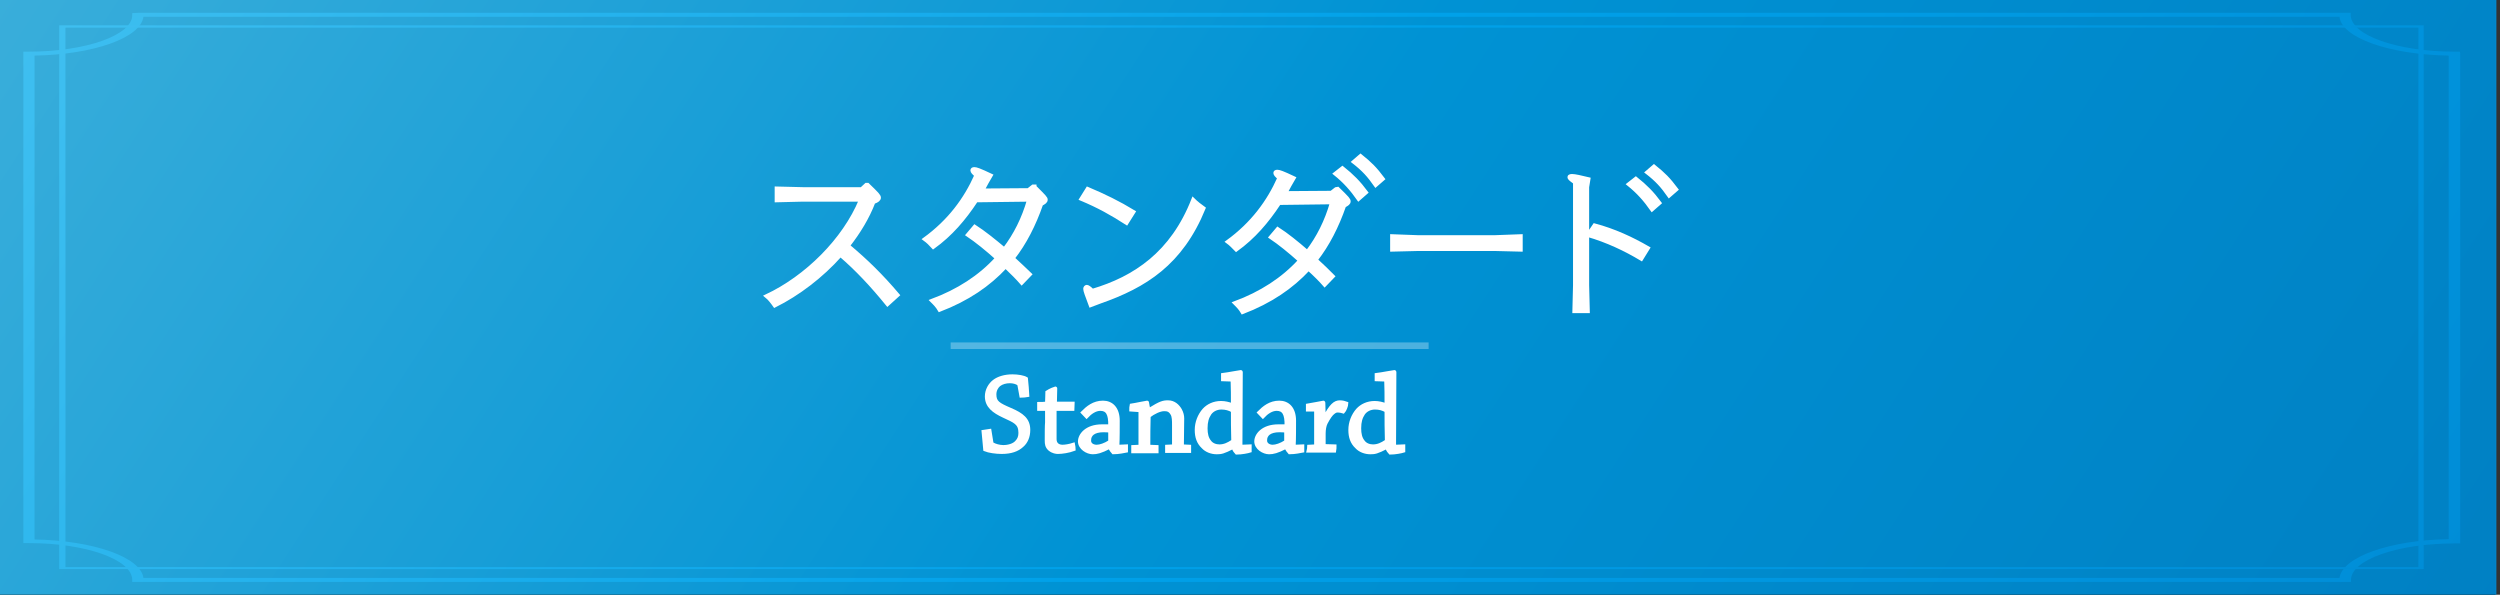 <?xml version="1.0" encoding="utf-8"?>
<!-- Generator: Adobe Illustrator 18.0.0, SVG Export Plug-In . SVG Version: 6.00 Build 0)  -->
<!DOCTYPE svg PUBLIC "-//W3C//DTD SVG 1.1//EN" "http://www.w3.org/Graphics/SVG/1.1/DTD/svg11.dtd">
<svg version="1.1" id="レイヤー_1" xmlns="http://www.w3.org/2000/svg" xmlns:xlink="http://www.w3.org/1999/xlink" x="0px"
	 y="0px" viewBox="0 405.6 760 180.8" enable-background="new 0 405.6 760 180.8" xml:space="preserve">
<rect x="0" y="405.6" width="760" height="180.8" fill="#333333" stroke="none"/>
<g>
	<rect x="-1" y="405.6" width="759.6" height="180.8"/>
	
		<linearGradient id="SVGID_1_" gradientUnits="userSpaceOnUse" x1="15539.285" y1="-14864.929" x2="21256.594" y2="-18573.479" gradientTransform="matrix(0.108 0 0 -0.108 -1608.098 -1309.639)">
		<stop  offset="0" style="stop-color:#3FBFF0"/>
		<stop  offset="0.5" style="stop-color:#00A1E9"/>
		<stop  offset="1" style="stop-color:#008DD7"/>
	</linearGradient>
	<rect x="-1.1" y="405.6" opacity="0.91" fill="url(#SVGID_1_)" enable-background="new    " width="760" height="180.8"/>
	<g>
		
			<linearGradient id="SVGID_2_" gradientUnits="userSpaceOnUse" x1="15627.369" y1="-14930.537" x2="21165.775" y2="-18523.045" gradientTransform="matrix(0.108 0 0 -0.108 -1608.098 -1309.639)">
			<stop  offset="0" style="stop-color:#3FBFF0"/>
			<stop  offset="0.5" style="stop-color:#00A1E9"/>
			<stop  offset="1" style="stop-color:#008DD7"/>
		</linearGradient>
		<path fill="url(#SVGID_2_)" d="M712.9,582.5H40.2v-0.6c0-6.2-14.1-11.2-31.4-11.2H7.1V421.3h1.7c17.3,0,31.4-5,31.4-11.1v-0.6
			l1.7-0.1h672.7v0.6c0,6.2,14.1,11.2,31.5,11.2h1.7l0.1,0.6v148.9h-1.7c0,0,0,0,0,0c-17.4,0-31.5,5-31.5,11.1v0.6L712.9,582.5z
			 M43.6,581.3h667.6c0.9-6.4,15.3-11.5,33.2-11.8V422.5c-18.1-0.3-32.5-5.4-33.2-11.8H43.6c-0.8,6.4-15.2,11.5-33.1,11.8v147.1
			C28.4,569.9,42.8,575,43.6,581.3z"/>
		
			<linearGradient id="SVGID_3_" gradientUnits="userSpaceOnUse" x1="15693.053" y1="-14972.628" x2="21116.383" y2="-18490.49" gradientTransform="matrix(0.108 0 0 -0.108 -1608.098 -1309.639)">
			<stop  offset="0" style="stop-color:#3FBFF0"/>
			<stop  offset="0.5" style="stop-color:#00A1E9"/>
			<stop  offset="1" style="stop-color:#008DD7"/>
		</linearGradient>
		<path fill="url(#SVGID_3_)" d="M736.9,578.6H18V413.3h718.8V578.6L736.9,578.6z M19.9,578h715.3V414H19.9V578z"/>
	</g>
	
		<line opacity="0.3" fill="none" stroke="#FFFFFF" stroke-width="2" stroke-miterlimit="10" enable-background="new    " x1="289" y1="510.7" x2="434.3" y2="510.7"/>
	<g>
		<path fill="#FFFFFF" stroke="#FFFFFF" stroke-miterlimit="10" d="M263.8,461.7c2.8,2.7,3.5,3.4,3.5,4c0,0.5-0.5,1-1.7,1.4
			c-1.8,4.7-4.5,9.1-7.7,13.2c5.5,4.6,10,9,15.1,15l-3.2,2.9c-4.8-5.9-9.4-10.8-14.3-15c-5.7,6.4-12.8,11.8-20,15.4
			c-0.7-1-1.6-2.2-2.6-3c12.2-5.7,23.7-17.1,28.7-29.2h-17.6l-8,0.2v-3.8l8,0.2h17.9l1.4-1.3L263.8,461.7L263.8,461.7z"/>
		<path fill="#FFFFFF" stroke="#FFFFFF" stroke-miterlimit="10" d="M314.6,462.4c3,3,3.4,3.4,3.4,3.9c0,0.6-0.5,0.9-1.4,1.4
			c-2.2,6.3-5,11.8-8.6,16.4c1.9,1.7,3.6,3.4,5.2,4.9l-2.6,2.7c-1.3-1.5-3-3.2-4.9-5c-5.1,5.5-11.5,9.9-20.1,13.2
			c-0.7-1.2-1.3-1.8-2.4-2.9c8.1-3,14.7-7.3,19.8-12.9c-3-2.7-6.2-5.3-8.9-7.1l2.2-2.6c2.8,1.8,5.9,4.3,9,6.9
			c3.3-4.3,5.8-9.3,7.4-14.9l-15.9,0.2c-3.7,5.6-7.7,10.3-13.1,14.2c-1-1.1-1.6-1.7-2.7-2.5c7.6-5.5,12.5-12.2,15.7-19.4
			c-0.7-0.6-1.2-1.1-1.2-1.5c0-0.3,0.2-0.5,0.7-0.5c0.6,0,1.5,0.3,5.1,2c-0.9,1.5-1.7,3-2.5,4.5l13.8-0.1l1.4-1.1H314.6L314.6,462.4
			L314.6,462.4z"/>
		<path fill="#FFFFFF" stroke="#FFFFFF" stroke-miterlimit="10" d="M330.6,462.9c5.2,2.2,9.5,4.3,14.1,7.1l-2.2,3.5
			c-4.5-2.9-8.6-5.2-13.9-7.4L330.6,462.9z M331.5,498.5c-1.2-3.2-1.7-4.5-1.7-5.1c0-0.4,0.3-0.7,0.6-0.7c0.3,0,0.9,0.4,1.7,1.2
			c12.8-3.8,24.2-11.3,30.6-27.7c1.1,1.1,2.2,1.9,3.3,2.7c-6.9,16.9-17.9,23.7-31.6,28.5L331.5,498.5z"/>
		<path fill="#FFFFFF" stroke="#FFFFFF" stroke-miterlimit="10" d="M406.7,462.9c3,2.9,3.4,3.4,3.4,3.9c0,0.6-0.5,0.9-1.4,1.4
			c-2.2,6.3-5,11.8-8.6,16.4c1.9,1.7,3.6,3.4,5.2,5l-2.6,2.7c-1.3-1.5-3-3.2-4.9-4.9c-5.1,5.5-11.5,9.9-20.1,13.2
			c-0.7-1.2-1.3-1.8-2.4-2.9c8.1-3,14.7-7.3,19.8-12.9c-3-2.7-6.2-5.3-8.9-7.1l2.2-2.6c2.8,1.8,5.9,4.3,9,7
			c3.3-4.3,5.8-9.3,7.4-14.9l-15.9,0.2c-3.7,5.6-7.7,10.3-13.1,14.2c-1-1-1.6-1.7-2.7-2.5c7.6-5.5,12.5-12.2,15.7-19.4
			c-0.7-0.6-1.2-1.1-1.2-1.5c0-0.3,0.2-0.5,0.7-0.5c0.6,0,1.5,0.3,5.1,2c-0.9,1.5-1.7,3-2.5,4.5l13.8-0.1l1.4-1.1L406.7,462.9
			L406.7,462.9L406.7,462.9z M408.1,456.6c3,2.4,5,4.4,7.3,7.5l-2.4,2.1c-2.1-3-4.2-5.4-7.2-7.8L408.1,456.6z M413.6,452.9
			c3,2.4,4.5,3.9,6.9,7.1l-2.3,2c-2.1-3-3.7-4.8-6.8-7.2L413.6,452.9z"/>
		<path fill="#FFFFFF" stroke="#FFFFFF" stroke-miterlimit="10" d="M423.1,481.6v-4.3l8,0.3h23.3l8-0.3v4.3l-8-0.2h-23.3
			L423.1,481.6z"/>
		<path fill="#FFFFFF" stroke="#FFFFFF" stroke-miterlimit="10" d="M478.7,461.1c-1.5-1.1-1.7-1.3-1.7-1.7c0-0.2,0.3-0.4,0.9-0.4
			c0.9,0,2.6,0.4,5.1,1l-0.4,2.5v29.8l0.2,8h-4.3l0.2-8L478.7,461.1L478.7,461.1L478.7,461.1z M499,484.4c-5-3-10.3-5.5-16.4-7.3
			l2.1-3.1c6,1.6,11.4,4.1,16.4,7L499,484.4z M497.3,459.8c3,2.4,5,4.4,7.3,7.5l-2.4,2.1c-2.1-3-4.2-5.4-7.2-7.8L497.3,459.8z
			 M502.8,456.1c3,2.4,4.5,3.9,6.9,7.1l-2.3,2c-2.1-3-3.7-4.8-6.8-7.2L502.8,456.1z"/>
	</g>
	<g>
		<path fill="#FFFFFF" stroke="#FFFFFF" stroke-miterlimit="10" d="M301.5,540.2c0,0.2,0.1,0.3,0.3,0.4c0.7,0.4,2,0.8,3.2,0.8
			c1.6,0,3.2-0.5,4-1.4c0.8-0.8,1.1-1.7,1.1-2.8c0-3-1.6-3.5-5-5.1c-3-1.4-5.2-3-5.2-6c0-1.9,1-3.6,2.3-4.6c1.3-1,3.3-1.6,5.6-1.6
			c1.6,0,3.4,0.3,4.2,0.8c0.2,1.7,0.3,3.5,0.4,5.1c-0.6,0.1-1.3,0.2-2,0.2l-0.6-3.3c-0.1-0.2-0.1-0.3-0.2-0.4
			c-0.6-0.4-1.5-0.7-2.6-0.7c-1.2,0-2.4,0.3-3.3,1c-0.7,0.6-1.3,1.6-1.3,2.9c0,2.4,1.1,3,4.8,4.6c3.5,1.5,5.5,3,5.5,6.2
			c0,2-0.7,3.7-2,4.8c-1.4,1.3-3.4,2-6.2,2c-1.7,0-3.9-0.3-5.1-0.8c-0.2-1.8-0.3-3.7-0.5-5.5c0.7-0.1,1.4-0.2,2-0.3L301.5,540.2z"/>
		<path fill="#FFFFFF" stroke="#FFFFFF" stroke-miterlimit="10" d="M319.1,542.2c-0.9-0.8-1-1.6-1-2.7c0-1.8,0-4.6,0.1-5.5
			c0-1.1,0-3.1,0-4c-0.7,0-1.6,0-2.4,0c0-0.6,0-1.2,0-1.7c0.8,0,1.5,0,2.2-0.1c0.1,0,0.2-0.1,0.2-0.2c0-1,0.1-2.2,0.1-3.2
			c0.9-0.6,2.4-1.2,2.5-1.2c0.1,0,0.1,0,0.1,0.1c0,1.2-0.1,3-0.1,4.5c1.8,0,3.7,0,5.4,0c0,0.6-0.1,1.3-0.1,1.8c-1.6,0-3.4,0-5.4,0
			c0,0.5,0,2.8,0,3.9c0,1.4,0,3.5,0,5.2c0,1.5,1,2.2,2.3,2.2c0.8,0,2.1-0.2,3.3-0.6c0.1,0.5,0.2,1,0.2,1.5c-1.6,0.6-3.6,0.9-4.9,0.9
			C321.1,543.1,320.1,543,319.1,542.2z"/>
		<path fill="#FFFFFF" stroke="#FFFFFF" stroke-miterlimit="10" d="M337.2,541.6c-2.5,1.3-3.8,1.6-5,1.6c-1.7,0-4-1.4-4-3.4
			c0-2,2.1-4.7,6.8-4.7c1.2,0,2,0,2.4,0c0.1-3.7-0.8-5.1-2.9-5.1c-1.5,0-3,1-4.2,2.3c-0.4-0.4-0.8-0.9-1.2-1.3
			c1.5-1.5,3.4-3.1,6.2-3.1c2.6,0,4.6,1.8,4.6,5.6c0,1.6,0,5.8-0.1,7.3c0,0.3,0.1,0.5,0.3,0.5l2.3-0.1c0,0.4,0,1,0,1.5
			c-0.5,0.1-2.4,0.5-4,0.5c-0.3-0.3-0.7-0.9-1.1-1.6L337.2,541.6L337.2,541.6z M333.4,541.3c1,0,2.5-0.5,3.9-1.4
			c0.1,0,0.1-0.1,0.1-0.3c0-0.7,0-2,0-3c-0.2,0-0.9-0.1-1.9-0.1c-3.1,0-4.3,1.3-4.3,2.9C331.1,540.5,332,541.3,333.4,541.3z"/>
		<path fill="#FFFFFF" stroke="#FFFFFF" stroke-miterlimit="10" d="M343.8,530.2c0-0.5,0-1,0.1-1.4c1.4-0.2,4.5-0.9,4.8-0.9
			c0.1,0,0.1,0,0.1,0.1c0.1,0.7,0.3,1.6,0.4,2.1l0.2,0c3.4-2.1,4.2-2.3,5.7-2.3c1.8,0,3,1.2,3.7,2.4c0.5,0.9,0.7,1.8,0.7,2.6
			c0,2.5-0.1,5.8-0.1,8.4l2.2,0.1c0,0.5,0,1,0,1.5c-1.1,0-2.4,0-3.6,0c-1.1,0-2.4,0-3.3,0c0-0.5,0-1,0-1.5l2-0.1
			c0.1,0,0.1-0.1,0.1-0.1c0-1.9,0-4.3,0-6.2c0-1.4,0-2.7-0.5-3.5c-0.7-1.2-1.5-1.3-2.4-1.3c-1.3,0-3.2,0.9-4.6,2
			c-0.1,2.6-0.1,6.7-0.1,9.2l2.5,0.1c0,0.5,0,1,0,1.5c-1.1,0-2.6,0-3.9,0c-1.1,0-2.3,0-3.4,0c0-0.5,0-1,0-1.5l2.1-0.1
			c0,0,0.1-0.1,0.1-0.1l0-10.8L343.8,530.2z"/>
		<path fill="#FFFFFF" stroke="#FFFFFF" stroke-miterlimit="10" d="M374.8,541.6c-2.9,1.5-3.6,1.6-4.9,1.6c-1.6,0-3.2-0.6-4.2-1.7
			c-1.4-1.3-2-3-2-5.2c0-2.3,0.9-4.5,2.3-6.1c1.2-1.3,3-2.2,5.2-2.2c1.2,0,2.4,0.3,3.4,0.7l0.1-0.1c0-2.6,0-5-0.1-7.5l-2.9-0.1
			c0-0.5,0-1,0-1.5c1.7-0.2,5.2-0.9,5.5-0.9c0,0,0.1,0,0.1,0.1c0,6.2-0.1,15.2-0.1,21.9c0,0.5,0.1,0.7,0.4,0.7l2.4-0.1
			c0,0.5,0,1,0,1.5c-0.6,0.2-2.6,0.6-4.1,0.6c-0.3-0.3-0.7-0.8-1-1.6L374.8,541.6L374.8,541.6L374.8,541.6z M374.7,530.5
			c-1-0.6-2.1-0.9-3.4-0.9c-1.4,0-2.7,0.6-3.5,1.7c-0.8,1.2-1.2,2.5-1.2,4.5c0,1.7,0.3,3,1.1,4c0.7,1,1.9,1.4,3,1.4
			c1.5,0,2.7-0.6,3.9-1.4c0.2-0.1,0.2-0.3,0.2-0.5C374.7,536.3,374.7,533.2,374.7,530.5z"/>
		<path fill="#FFFFFF" stroke="#FFFFFF" stroke-miterlimit="10" d="M390.8,541.6c-2.5,1.3-3.8,1.6-5,1.6c-1.7,0-4-1.4-4-3.4
			c0-2,2.1-4.7,6.8-4.7c1.2,0,2,0,2.4,0c0.1-3.7-0.8-5.1-2.9-5.1c-1.5,0-3,1-4.2,2.3c-0.4-0.4-0.8-0.9-1.2-1.3
			c1.5-1.5,3.4-3.1,6.2-3.1c2.6,0,4.6,1.8,4.6,5.6c0,1.6,0,5.8-0.1,7.3c0,0.3,0.1,0.5,0.3,0.5l2.3-0.1c0,0.4,0,1,0,1.5
			c-0.5,0.1-2.4,0.5-4,0.5c-0.3-0.3-0.7-0.9-1.1-1.6L390.8,541.6L390.8,541.6z M386.9,541.3c1,0,2.5-0.5,3.9-1.4
			c0.1,0,0.1-0.1,0.1-0.3c0-0.7,0-2,0-3c-0.2,0-0.9-0.1-1.9-0.1c-3.1,0-4.3,1.3-4.3,2.9C384.6,540.5,385.6,541.3,386.9,541.3z"/>
		<path fill="#FFFFFF" stroke="#FFFFFF" stroke-miterlimit="10" d="M397.9,541.3l2-0.1c0.1,0,0.1-0.1,0.1-0.1c0-3.4,0-7.6,0-10.9
			l-2.5,0c0-0.5,0-1,0-1.4c1.4-0.2,4.6-0.9,4.8-0.9c0,0,0.1,0,0.1,0.1c0,0.9,0.1,2.8,0.1,4.6h0.1c2-3.8,3.2-4.8,4.7-4.8
			c0.8,0,1.6,0.2,2.1,0.4c0,0.7-0.6,2.2-1,2.6c-0.3-0.1-1.1-0.3-1.8-0.3c-0.3,0-0.7,0.1-1.2,0.5c-0.7,0.5-1.4,1.5-2.3,3.2
			c-0.4,0.8-0.6,2-0.6,3.2c0,1.2,0,2.6,0,3.7l3.3,0.1c0,0.4,0,1-0.1,1.5c-1.2,0-2.9,0-4.4,0c-1.2,0-2.5,0-3.6,0
			C397.8,542.3,397.9,541.8,397.9,541.3z"/>
		<path fill="#FFFFFF" stroke="#FFFFFF" stroke-miterlimit="10" d="M421.5,541.6c-2.9,1.5-3.6,1.6-4.9,1.6c-1.6,0-3.2-0.6-4.2-1.7
			c-1.4-1.3-2-3-2-5.2c0-2.3,0.9-4.5,2.3-6.1c1.2-1.3,3-2.2,5.2-2.2c1.2,0,2.4,0.3,3.4,0.7l0.1-0.1c0-2.6,0-5-0.1-7.5l-2.9-0.1
			c0-0.5,0-1,0-1.5c1.7-0.2,5.2-0.9,5.5-0.9c0,0,0.1,0,0.1,0.1c0,6.2-0.1,15.2-0.1,21.9c0,0.5,0.1,0.7,0.4,0.7l2.4-0.1
			c0,0.5,0,1,0,1.5c-0.6,0.2-2.6,0.6-4.1,0.6c-0.3-0.3-0.7-0.8-1-1.6L421.5,541.6L421.5,541.6L421.5,541.6z M421.4,530.5
			c-1-0.6-2.1-0.9-3.4-0.9c-1.4,0-2.7,0.6-3.5,1.7c-0.8,1.2-1.2,2.5-1.2,4.5c0,1.7,0.3,3,1.1,4c0.7,1,1.9,1.4,3,1.4
			c1.5,0,2.7-0.6,3.9-1.4c0.2-0.1,0.2-0.3,0.2-0.5C421.4,536.3,421.4,533.2,421.4,530.5z"/>
	</g>
</g>
</svg>

